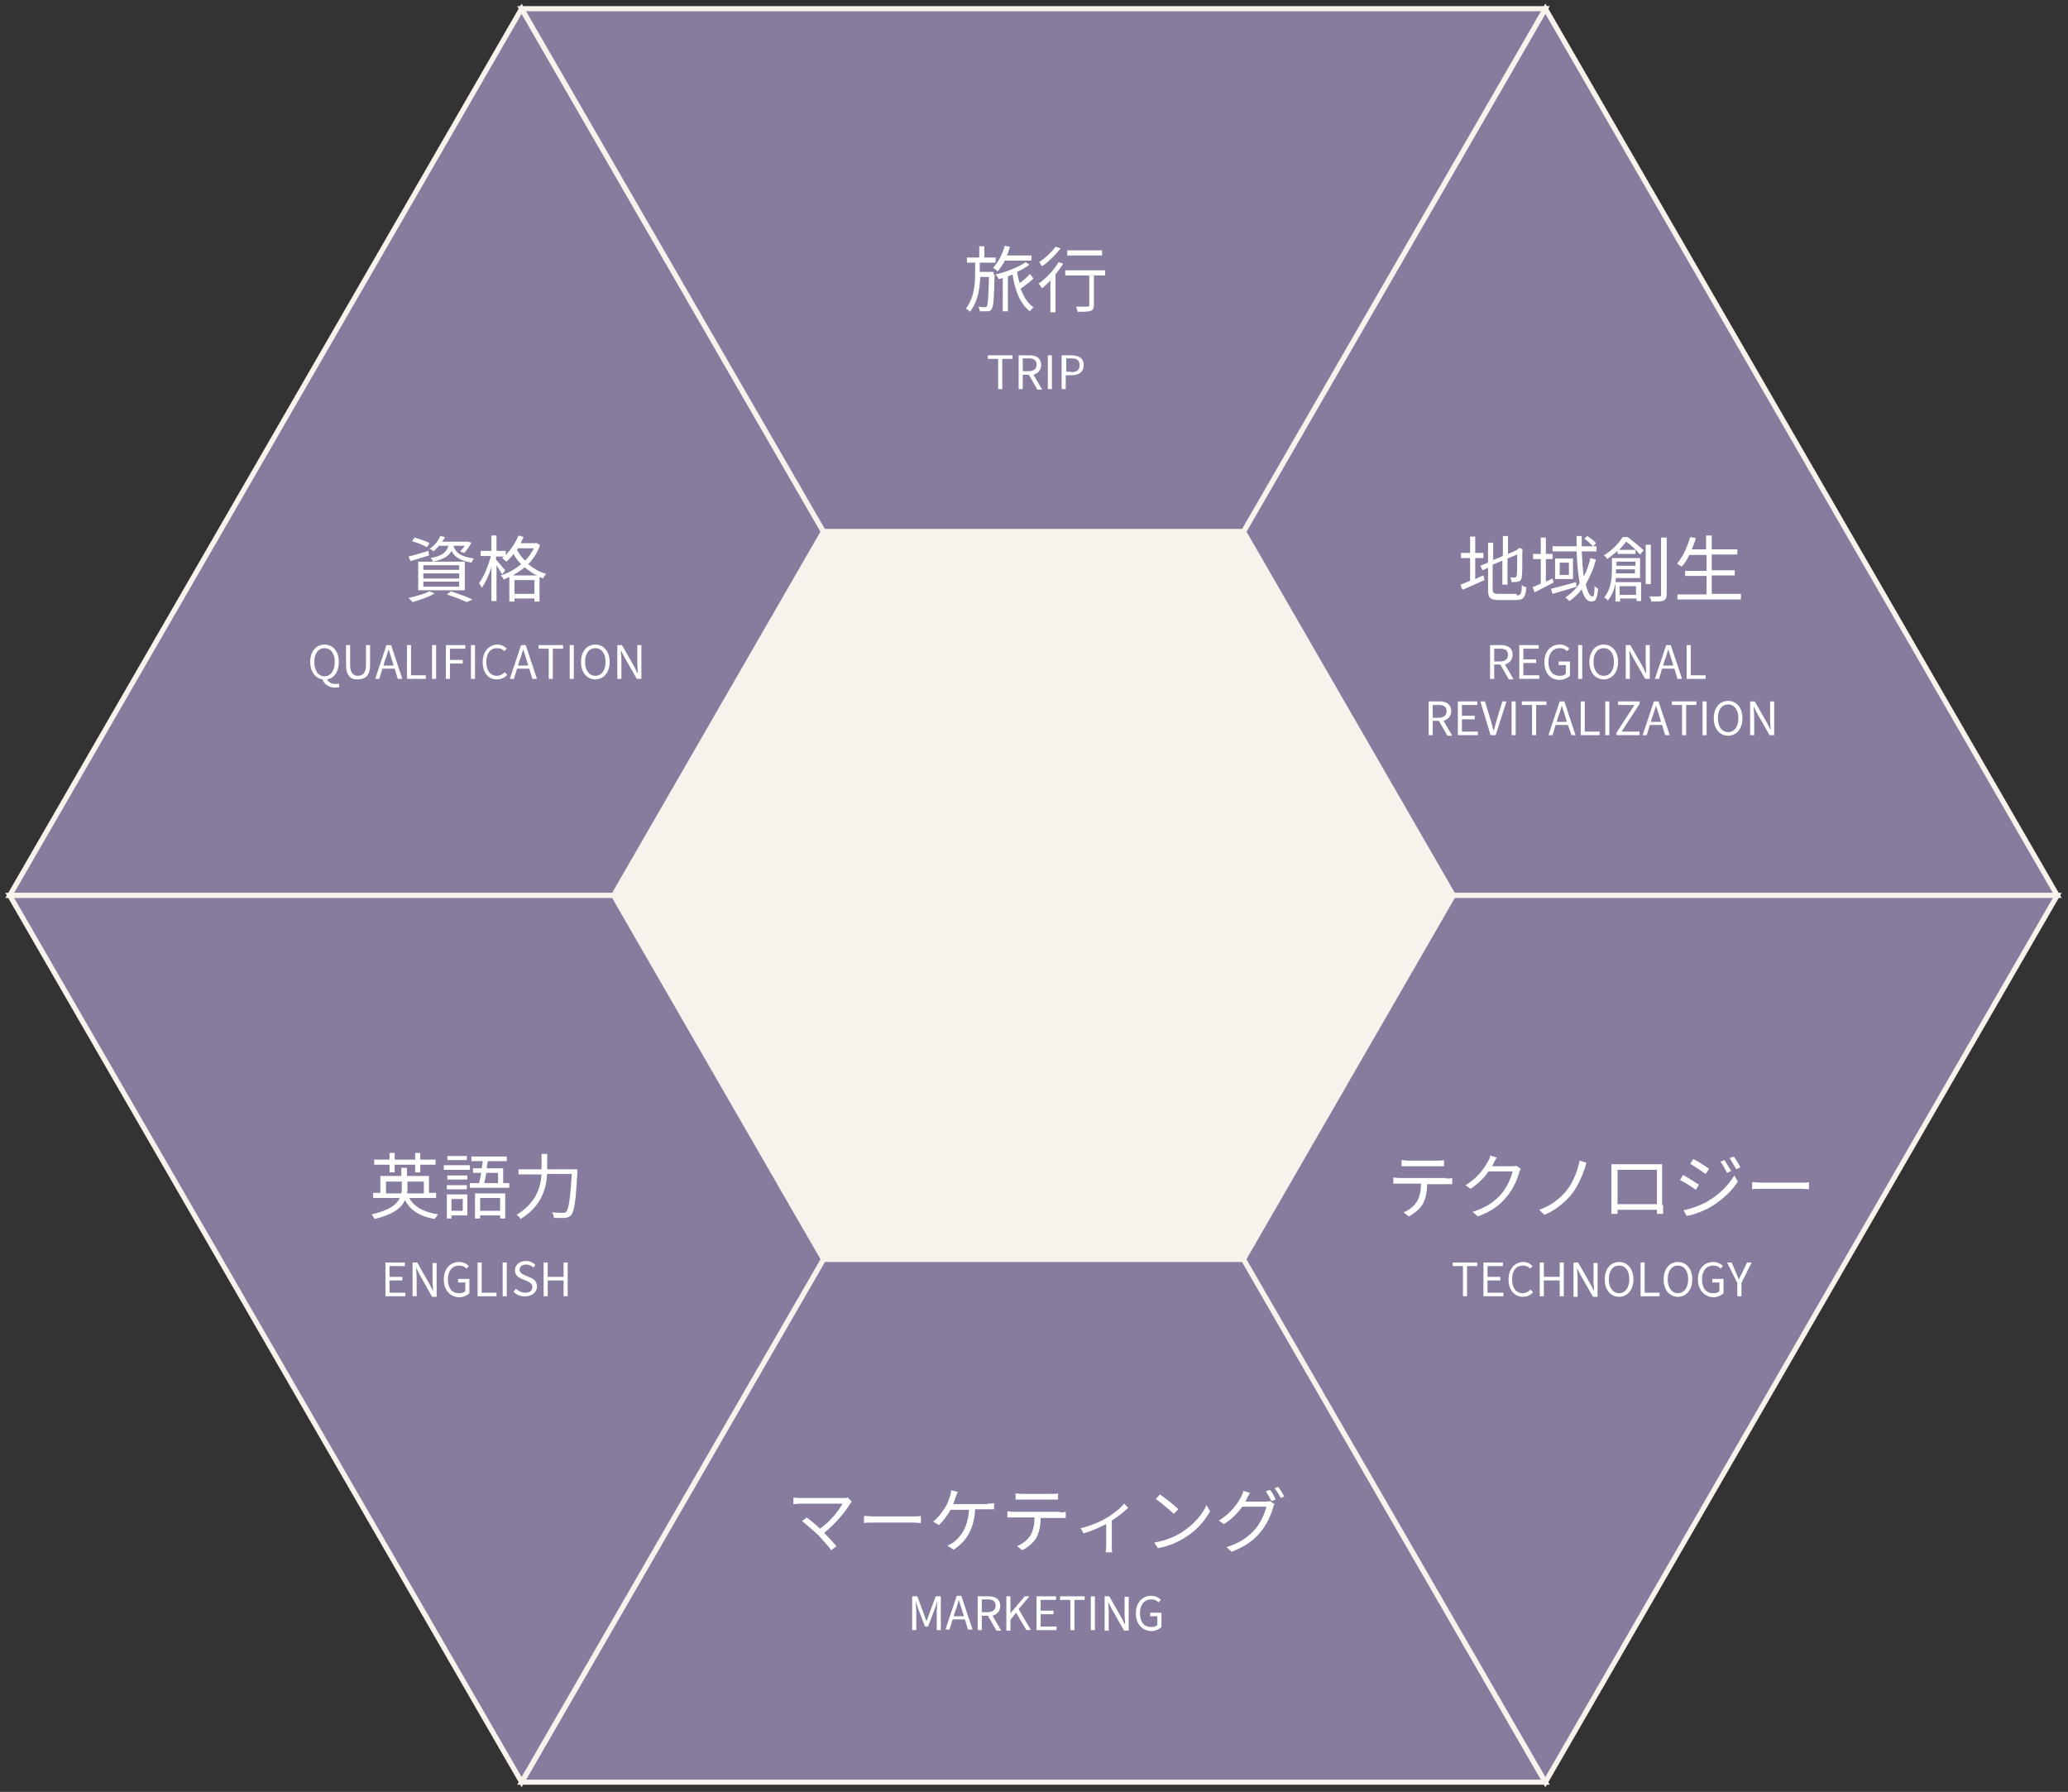 <?xml version="1.0" encoding="utf-8"?>
<!-- Generator: Adobe Illustrator 26.3.1, SVG Export Plug-In . SVG Version: 6.00 Build 0)  -->
<svg version="1.1" id="レイヤー_1" xmlns="http://www.w3.org/2000/svg" xmlns:xlink="http://www.w3.org/1999/xlink" x="0px"
	 y="0px" viewBox="0 0 404 350" style="enable-background:new 0 0 404 350;" xml:space="preserve">
<rect x="0" y="0" width="404" height="350" fill="#333333" stroke="none"/>
<style type="text/css">
	.st0{fill:#877C9E;stroke:#F7F3EC;stroke-miterlimit:10;}
	.st1{fill:#F7F3EC;}
	.st2{fill:#FFFFFF;}
	.st3{fill:#877C9E;}
</style>
<g>
	<polygon class="st0" points="101.9,1.7 1.9,174.9 201.9,174.9 	"/>
	<polygon class="st0" points="301.9,1.7 201.9,174.9 401.9,174.9 	"/>
	<polygon class="st0" points="201.9,174.9 101.9,348.1 301.9,348.1 	"/>
	<polygon class="st0" points="101.9,1.7 201.9,174.9 301.9,1.7 	"/>
	<polygon class="st0" points="1.9,174.9 101.9,348.1 201.9,174.9 	"/>
	<polygon class="st0" points="401.9,174.9 201.9,174.9 301.9,348.1 	"/>
</g>
<g>
	<polygon class="st1" points="243.2,103.3 243.2,103.3 160.6,103.3 119.3,174.9 160.6,246.5 243.2,246.5 243.2,246.5 284.5,174.9 	
		"/>
</g>
<g>
	<g>
		<path class="st2" d="M194.3,53.6c-0.1,4.7-0.2,6.3-0.6,6.8c-0.2,0.3-0.4,0.4-0.8,0.4c-0.3,0-0.9,0-1.5,0c0-0.3-0.1-0.7-0.3-0.9
			c0.6,0.1,1.1,0.1,1.3,0.1s0.3,0,0.4-0.2c0.2-0.3,0.3-1.7,0.4-5.7h-1.7c-0.1,2.2-0.4,4.7-2,6.8c-0.2-0.2-0.5-0.5-0.8-0.6
			c1.7-2.3,1.8-5,1.8-7.1v-1.9h-1.6v-1h2.4v-2.2h1v2.2h2.2v1h-3.1v1.8h2.7V53.6z M196.3,50.9c-0.4,0.8-0.9,1.5-1.4,2.1
			c-0.2-0.2-0.6-0.5-0.9-0.7c1-1,1.8-2.6,2.3-4.3l1,0.2c-0.2,0.6-0.3,1.1-0.6,1.7h4.8v1H196.3z M201.9,54.4c-0.7,0.7-1.7,1.4-2.5,2
			c0.6,1.6,1.4,2.9,2.5,3.6c-0.2,0.2-0.6,0.6-0.7,0.8c-1.9-1.4-2.9-4-3.4-7.2c-0.3,0.1-0.6,0.3-0.9,0.4v6.8h-1v-6.5
			c-0.3,0.1-0.5,0.2-0.8,0.2c-0.1-0.3-0.4-0.6-0.6-0.9c2-0.4,4.6-1.5,5.9-2.4l0.7,0.5c-0.6,0.5-1.5,1-2.4,1.4
			c0.1,0.8,0.3,1.5,0.5,2.2c0.7-0.5,1.5-1.2,2-1.8L201.9,54.4z"/>
		<path class="st2" d="M207.7,51.5c-0.4,0.7-1,1.4-1.5,2.1v7.4h-1v-6.2c-0.5,0.5-1.1,1.1-1.6,1.5c-0.2-0.2-0.5-0.7-0.7-0.9
			c1.4-1,3-2.6,3.9-4.2L207.7,51.5z M207.2,48.5c-0.9,1.2-2.3,2.6-3.6,3.5c-0.2-0.2-0.4-0.6-0.6-0.8c1.2-0.8,2.5-2,3.2-3L207.2,48.5
			z M215.8,53.8h-2.1v5.8c0,0.6-0.2,1-0.6,1.1c-0.5,0.2-1.3,0.2-2.6,0.2c0-0.3-0.2-0.7-0.3-1c1,0,1.9,0,2.2,0c0.3,0,0.4-0.1,0.4-0.3
			v-5.8h-4.7v-1h7.8V53.8z M215.3,49.9h-6.8v-1h6.8V49.9z"/>
	</g>
</g>
<g>
	<g>
		<path class="st2" d="M282.6,230.2c0.3,0,0.8,0,1.1-0.1v1.2c-0.3,0-0.8,0-1.1,0h-3.8c0,1.5-0.3,2.8-0.8,3.8
			c-0.5,0.9-1.6,1.9-2.8,2.5l-1-0.8c1.1-0.4,2.1-1.3,2.6-2.1c0.6-1,0.8-2.2,0.8-3.5h-4.2c-0.4,0-0.8,0-1.2,0v-1.2
			c0.4,0,0.8,0.1,1.2,0.1H282.6z M275.1,227.8c-0.5,0-0.9,0-1.3,0v-1.2c0.4,0,0.8,0.1,1.3,0.1h5.7c0.4,0,0.9,0,1.3-0.1v1.2
			c-0.4,0-0.9,0-1.3,0H275.1z"/>
		<path class="st2" d="M297.1,228.3c-0.1,0.2-0.3,0.5-0.3,0.7c-0.4,1.4-1.2,3.3-2.5,4.8c-1.3,1.6-2.9,2.8-5.6,3.8l-1-0.9
			c2.6-0.8,4.3-2,5.6-3.5c1.1-1.3,1.9-3.1,2.2-4.4h-4.7c-0.8,1.2-2,2.4-3.5,3.4l-1-0.7c2.4-1.4,3.8-3.5,4.4-4.7
			c0.2-0.2,0.4-0.7,0.4-1.1l1.3,0.4c-0.2,0.4-0.5,0.8-0.6,1.1c-0.1,0.2-0.2,0.4-0.3,0.6h3.8c0.4,0,0.7,0,0.9-0.1L297.1,228.3z"/>
		<path class="st2" d="M309.6,228.2c-0.5,1.5-1.4,3.6-2.6,5.1c-1.3,1.6-3.3,3.2-5.3,4l-1-1c2.1-0.7,4-2.1,5.3-3.7
			c1.3-1.6,2.2-3.9,2.6-5.9l1.3,0.4C309.9,227.3,309.7,227.8,309.6,228.2z"/>
		<path class="st2" d="M324.9,235.4c0,0.4,0,1.5,0,1.7h-1.2c0-0.1,0-0.4,0-0.8H316c0,0.4,0,0.7,0,0.8h-1.2c0-0.2,0-1.2,0-1.7v-6.9
			c0-0.3,0-0.8,0-1.1c0.5,0,0.9,0,1.2,0h7.5c0.3,0,0.8,0,1.2,0c0,0.4,0,0.7,0,1.1V235.4z M316,228.5v6.7h7.7v-6.7H316z"/>
		<path class="st2" d="M331.9,231.4l-0.6,1c-0.7-0.5-2.2-1.5-3.1-1.9l0.6-1C329.6,229.9,331.2,231,331.9,231.4z M333.5,234.7
			c2.3-1.3,4.2-3.2,5.3-5.1l0.7,1.2c-1.2,1.9-3.2,3.7-5.4,5c-1.4,0.8-3.3,1.5-4.6,1.7l-0.6-1.1C330.3,236.1,332.1,235.5,333.5,234.7
			z M333.9,228.3l-0.7,1c-0.7-0.5-2.2-1.5-3-2l0.6-0.9C331.7,226.8,333.3,227.9,333.9,228.3z M338.2,228.7l-0.8,0.4
			c-0.4-0.7-0.8-1.6-1.3-2.2l0.8-0.3C337.2,227.1,337.8,228.1,338.2,228.7z M340,228l-0.8,0.4c-0.4-0.7-0.9-1.5-1.3-2.2l0.8-0.3
			C339.1,226.4,339.7,227.4,340,228z"/>
		<path class="st2" d="M342.3,230.9c0.4,0,1.2,0.1,1.9,0.1h7.7c0.7,0,1.2,0,1.5-0.1v1.4c-0.3,0-0.9-0.1-1.5-0.1h-7.7
			c-0.8,0-1.5,0-1.9,0.1V230.9z"/>
	</g>
</g>
<g>
	<g>
		<path class="st2" d="M166.4,293.3c-0.1,0.2-0.3,0.3-0.3,0.4c-1,1.6-2.8,3.9-5.1,5.7c0.8,0.8,1.8,1.9,2.4,2.6l-1,0.8
			c-0.5-0.7-1.6-1.9-2.5-2.9c-0.8-0.8-2.5-2.2-3.2-2.8l0.9-0.7c0.5,0.4,1.7,1.3,2.6,2.2c2.1-1.5,3.7-3.6,4.4-4.9h-8.2
			c-0.5,0-1.1,0.1-1.4,0.1v-1.3c0.4,0.1,0.9,0.1,1.4,0.1h8.3c0.4,0,0.7,0,0.9-0.1L166.4,293.3z"/>
		<path class="st2" d="M168.8,296.1c0.4,0,1.2,0.1,1.9,0.1h7.7c0.7,0,1.2,0,1.5-0.1v1.4c-0.3,0-0.9-0.1-1.5-0.1h-7.7
			c-0.8,0-1.5,0-1.9,0.1V296.1z"/>
		<path class="st2" d="M192.9,293.7c0.4,0,0.9,0,1.3-0.1v1.2c-0.4,0-1,0-1.3,0h-2.4c-0.2,4-1.8,6.3-4.2,7.9l-1.2-0.8
			c0.4-0.2,0.8-0.4,1.1-0.6c1.4-1,2.9-2.9,3.1-6.4h-3.6c-0.6,1.1-1.5,2.3-2.3,3l-1.1-0.7c1-0.7,2-2.2,2.5-3c0.4-0.7,0.6-1.4,0.8-2
			c0.1-0.3,0.2-0.7,0.2-1.1l1.3,0.3c-0.1,0.3-0.3,0.7-0.4,1c-0.1,0.4-0.3,0.9-0.5,1.4H192.9z"/>
		<path class="st2" d="M207.1,295.4c0.3,0,0.8,0,1.1-0.1v1.2c-0.3,0-0.8,0-1.1,0h-3.8c0,1.5-0.3,2.8-0.8,3.8
			c-0.5,0.9-1.6,1.9-2.8,2.5l-1-0.8c1.1-0.4,2.1-1.3,2.6-2.1c0.6-1,0.8-2.2,0.8-3.5H198c-0.4,0-0.8,0-1.2,0v-1.2
			c0.4,0,0.8,0.1,1.2,0.1H207.1z M199.7,292.9c-0.5,0-0.9,0-1.3,0v-1.2c0.4,0,0.8,0.1,1.3,0.1h5.7c0.4,0,0.9,0,1.3-0.1v1.2
			c-0.4,0-0.9,0-1.3,0H199.7z"/>
		<path class="st2" d="M220.4,294.5c-0.7,0.7-1.9,1.7-3.2,2.5v5c0,0.4,0,1,0.1,1.2H216c0-0.2,0.1-0.8,0.1-1.2v-4.3
			c-1.2,0.6-2.9,1.4-4.4,1.8l-0.6-1c1.8-0.4,3.7-1.2,4.9-1.9c1.4-0.8,2.9-2,3.6-2.9L220.4,294.5z"/>
		<path class="st2" d="M231,299.2c2.2-1.4,3.9-3.4,4.7-5.2l0.7,1.2c-1,1.8-2.6,3.7-4.7,5c-1.4,0.9-3.2,1.8-5.5,2.2l-0.7-1.1
			C227.8,300.9,229.7,300.1,231,299.2z M230.2,294.8l-0.9,0.9c-0.7-0.7-2.5-2.2-3.5-2.9l0.8-0.9C227.6,292.6,229.4,294,230.2,294.8z
			"/>
		<path class="st2" d="M247.2,293.3c0.4,0,0.7,0,0.9-0.1l0.9,0.6c-0.1,0.2-0.3,0.5-0.3,0.7c-0.4,1.4-1.2,3.3-2.5,4.8
			c-1.3,1.6-3,2.8-5.6,3.8l-1-0.9c2.6-0.8,4.3-2,5.6-3.5c1.1-1.3,1.9-3.1,2.2-4.4h-4.7c-0.9,1.2-2,2.4-3.6,3.4l-1-0.7
			c2.4-1.4,3.8-3.5,4.4-4.7c0.1-0.3,0.4-0.8,0.4-1.1l1.3,0.4c-0.2,0.4-0.5,0.8-0.6,1.1c-0.1,0.2-0.2,0.4-0.3,0.6H247.2z M248.1,291
			c0.4,0.5,0.9,1.3,1.1,1.9l-0.8,0.3c-0.3-0.6-0.8-1.4-1.1-1.9L248.1,291z M249.7,290.4c0.4,0.5,0.9,1.4,1.2,1.9l-0.7,0.3
			c-0.3-0.6-0.8-1.4-1.2-1.9L249.7,290.4z"/>
	</g>
</g>
<g>
	<g>
		<path class="st2" d="M80,234.1c1,1.7,2.9,2.7,5.6,3.1c-0.2,0.2-0.5,0.7-0.7,0.9c-2.8-0.5-4.7-1.6-5.8-3.7
			c-0.6,1.5-2.2,2.8-5.9,3.7c-0.1-0.2-0.4-0.6-0.6-0.9c3.5-0.8,4.9-1.9,5.5-3.2h-5.2v-1h1.4v-3.3h4.1v-1.6h1.1v1.6h4.3v3.3h1.4v1H80
			z M76.1,227.5h-3v-1h3v-1.3h1v1.3h4v-1.3h1v1.3h3v1h-3v1.5h-1v-1.5h-4v1.5h-1V227.5z M78.4,233.1c0.1-0.3,0.1-0.7,0.1-1v-1.3h-3.1
			v2.3H78.4z M79.6,230.8v1.3c0,0.3,0,0.7-0.1,1h3.3v-2.3H79.6z"/>
		<path class="st2" d="M86.7,227.6h5.1v0.9h-5.1V227.6z M91.3,237.4h-3.1v0.6h-0.9v-4.7h4V237.4z M91.3,230.4h-3.9v-0.8h3.9V230.4z
			 M87.3,231.5h3.9v0.8h-3.9V231.5z M91.2,226.6h-3.8v-0.8h3.8V226.6z M88.2,234.2v2.3h2.2v-2.3H88.2z M99.5,231.1v0.9h-7.7v-0.9
			h1.8c0.1-0.6,0.3-1.3,0.4-2h-1.6v-0.9h1.7c0.1-0.5,0.2-1,0.2-1.4h-2.2v-0.9h6.9v0.9h-3.7c-0.1,0.5-0.2,1-0.2,1.4h3.2v2.9H99.5z
			 M92.8,233.1h5.9v4.9h-1v-0.6h-3.9v0.6h-1V233.1z M93.8,234v2.5h3.9V234H93.8z M95,229.1c-0.1,0.7-0.3,1.4-0.4,2h2.7v-2H95z"/>
		<path class="st2" d="M112.8,228.3c0,0,0,0.4,0,0.5c-0.3,5.7-0.6,7.8-1.2,8.5c-0.3,0.4-0.7,0.5-1.2,0.6c-0.5,0-1.4,0-2.2,0
			c0-0.3-0.1-0.8-0.4-1.1c1,0.1,1.8,0.1,2.2,0.1c0.3,0,0.5,0,0.6-0.2c0.5-0.5,0.8-2.5,1.1-7.4h-4.8c-0.2,2.9-1.1,6.3-5.2,8.8
			c-0.2-0.3-0.5-0.7-0.8-0.8c3.8-2.3,4.7-5.3,4.9-7.9h-4.5v-1h4.5c0-0.2,0-0.4,0-0.6v-2.4h1.1v2.4c0,0.2,0,0.4,0,0.6H112.8z"/>
	</g>
</g>
<g>
	<g>
		<path class="st2" d="M288.2,113.1c0.5-0.2,1-0.5,1.6-0.7l0.2,0.9c-1.5,0.7-3.1,1.4-4.3,1.9l-0.4-1c0.5-0.2,1.2-0.4,1.9-0.8v-4.4
			h-1.8v-1h1.8v-3.2h1v3.2h1.6v1h-1.6V113.1z M296.3,116.3c0.8,0,1-0.4,1-2c0.3,0.2,0.6,0.4,0.9,0.4c-0.2,1.9-0.5,2.5-2,2.5h-3.4
			c-1.6,0-2.1-0.4-2.1-1.9v-4.4l-1.1,0.5l-0.4-0.9l1.5-0.6V106h1v3.4l1.9-0.8v-3.9h1v3.5l1.8-0.8l0.2-0.2l0.2-0.2l0.7,0.3l-0.1,0.2
			c0,2.6,0,4.7-0.1,5.2c-0.1,0.6-0.3,0.8-0.7,0.9s-0.9,0.1-1.3,0.1c0-0.3-0.1-0.7-0.3-0.9c0.3,0,0.8,0,0.9,0c0.2,0,0.4-0.1,0.4-0.4
			c0.1-0.3,0.1-1.9,0.1-4.1l-1.9,0.8v5.1h-1v-4.7l-1.9,0.8v4.8c0,0.7,0.2,0.9,1.1,0.9H296.3z"/>
		<path class="st2" d="M303.5,113.8c-1.3,0.7-2.6,1.3-3.7,1.9l-0.4-1c0.4-0.2,1-0.4,1.6-0.7v-4.8h-1.5v-1h1.5v-3.2h1v3.2h1.3v1h-1.3
			v4.4c0.4-0.2,0.9-0.4,1.3-0.6L303.5,113.8z M308,114.6c-1.7,0.5-3.4,1-4.7,1.4l-0.3-1c1.3-0.3,3.1-0.8,4.9-1.3L308,114.6z
			 M311.8,109.3c-0.5,1.8-1.2,3.4-2,4.8c0.3,1.5,0.8,2.4,1.3,2.4c0.3,0,0.4-0.5,0.4-2c0.2,0.2,0.5,0.4,0.7,0.5
			c-0.2,1.9-0.4,2.5-1.3,2.5c-0.9,0-1.5-0.9-1.9-2.4c-0.7,0.9-1.5,1.7-2.4,2.3c-0.2-0.2-0.5-0.5-0.8-0.7c1.1-0.7,2.1-1.7,2.8-2.8
			c-0.3-1.7-0.5-3.8-0.6-6.2h-4.7v-1h4.7c0-0.7,0-1.4,0-2h1c0,0.7,0,1.4,0,2h2.2c-0.4-0.4-1.1-1.1-1.7-1.5l0.6-0.5
			c0.6,0.4,1.4,1,1.7,1.4l-0.6,0.6h0.7v1h-2.9c0.1,1.9,0.2,3.5,0.4,4.9c0.6-1.1,1-2.3,1.3-3.6L311.8,109.3z M307.3,109.1v4h-3.5v-4
			H307.3z M306.5,109.9h-1.8v2.4h1.8V109.9z"/>
		<path class="st2" d="M318,104.9c1,0.8,2.4,1.9,3.1,2.6l-0.7,0.8c-0.6-0.7-1.7-1.8-2.7-2.5c-0.4,0.5-0.9,1.1-1.4,1.6h3.2v0.8H316
			v-0.6c-0.6,0.5-1.3,1.1-2,1.6c-0.1-0.2-0.4-0.6-0.7-0.7c1.7-1,3-2.5,3.7-3.6H318z M315.7,112.8c0,0.3-0.1,0.6-0.1,0.9h5v3.7h-0.9
			v-0.5h-3.2v0.6h-0.9v-3.6c-0.2,1.2-0.7,2.4-1.5,3.4c-0.1-0.2-0.5-0.5-0.7-0.6c1.3-1.6,1.5-3.8,1.5-5.4v-2.3h5.5v3.9H315.7z
			 M319.4,112v-0.8h-3.7v0c0,0.3,0,0.5,0,0.8H319.4z M315.8,109.7v0.8h3.7v-0.8H315.8z M316.4,114.5v1.7h3.2v-1.7H316.4z
			 M322.5,114.1h-1v-7.7h1V114.1z M325.6,105v11.1c0,0.7-0.2,1-0.6,1.2c-0.4,0.2-1.2,0.2-2.4,0.2c0-0.3-0.2-0.7-0.4-1c1,0,1.8,0,2,0
			c0.2,0,0.3-0.1,0.3-0.3V105H325.6z"/>
		<path class="st2" d="M340.1,116.1v1h-12.4v-1h5.7v-3.6h-4.2v-1h4.2v-3.1H330c-0.4,0.9-0.9,1.7-1.5,2.3c-0.2-0.2-0.7-0.5-0.9-0.6
			c1.1-1.2,2-3.2,2.6-5.2l1.1,0.2c-0.2,0.8-0.5,1.5-0.8,2.2h2.8v-2.7h1.1v2.7h5v1h-5v3.1h4.5v1h-4.5v3.6H340.1z"/>
	</g>
</g>
<g>
	<g>
		<path class="st2" d="M83.8,108.5c-1.3,0.4-2.6,0.8-3.6,1.1l-0.4-0.9c1-0.2,2.5-0.7,3.9-1.1L83.8,108.5z M84.9,115.9
			c-1.1,0.7-2.9,1.3-4.3,1.7c-0.2-0.2-0.5-0.6-0.8-0.8c1.4-0.3,3.1-0.8,4.1-1.3L84.9,115.9z M83.4,106.9c-0.6-0.4-1.9-0.9-2.9-1.2
			l0.5-0.7c1,0.3,2.3,0.7,2.9,1.1L83.4,106.9z M81.7,109.7h9.1v5.6h-9.1V109.7z M82.7,111.3h7v-0.9h-7V111.3z M82.7,113h7v-1h-7V113
			z M82.7,114.6h7v-1h-7V114.6z M85.9,106.5c-0.4,0.4-0.8,0.8-1.2,1.2c-0.2-0.2-0.5-0.4-0.8-0.5c1.1-0.7,1.8-1.7,2.1-2.5l0.9,0.2
			c-0.1,0.3-0.3,0.6-0.5,0.9h4.8l0.2,0l0.7,0.2c-0.4,0.7-0.9,1.5-1.4,2l-0.8-0.3c0.3-0.3,0.6-0.7,0.9-1.1h-2.2
			c0.3,1.1,1.1,2.1,4,2.5c-0.2,0.2-0.4,0.6-0.5,0.8c-2.4-0.4-3.4-1.3-3.9-2.3c-0.5,1-1.6,1.7-3.6,2.1c-0.1-0.2-0.3-0.6-0.5-0.7
			c2.3-0.4,3.1-1.1,3.5-2.4H85.9z M88.1,115.5c1.5,0.5,3.2,1.1,4.2,1.6l-1.1,0.5c-0.9-0.4-2.4-1-3.9-1.5L88.1,115.5z"/>
		<path class="st2" d="M105.5,106.5c-0.5,1.4-1.3,2.7-2.3,3.7c1,0.8,2.1,1.5,3.5,1.9c-0.2,0.2-0.5,0.6-0.6,0.9
			c-0.2-0.1-0.4-0.2-0.7-0.3v4.8h-1v-0.6h-3.9v0.6h-1v-4.8c-0.4,0.2-0.7,0.3-1.1,0.5c-0.1-0.3-0.4-0.6-0.6-0.8
			c1.4-0.4,2.8-1.2,4-2.2c-0.6-0.6-1.1-1.3-1.5-2c-0.4,0.6-0.9,1.1-1.4,1.5c-0.2-0.2-0.6-0.5-0.8-0.7c0.1-0.1,0.2-0.2,0.4-0.3h-1.6
			v0.6c0.4,0.4,1.5,1.8,1.8,2.1l-0.6,0.8c-0.2-0.4-0.7-1.1-1.1-1.8v7h-1v-6.6c-0.5,1.6-1.2,3.1-1.9,4c-0.1-0.3-0.4-0.7-0.5-0.9
			c0.9-1.2,1.8-3.4,2.3-5.3h-2v-1H96v-3h1v3h1.8v0.8c1-1,1.9-2.4,2.5-3.8l1,0.3c-0.2,0.4-0.4,0.8-0.6,1.2h3l0.2,0L105.5,106.5z
			 M104.9,112.4c-0.9-0.4-1.7-1-2.4-1.6c-0.7,0.6-1.5,1.1-2.3,1.6H104.9z M104.4,116v-2.7h-3.9v2.7H104.4z M101,107.4
			c0.4,0.7,0.9,1.5,1.6,2.1c0.7-0.7,1.2-1.5,1.7-2.4h-3.1L101,107.4z"/>
	</g>
</g>
<g>
	<g>
		<path class="st2" d="M195,70.1h-2v-0.7h4.8v0.7h-2V76H195V70.1z"/>
		<path class="st2" d="M202.6,76l-1.6-2.8h-1.2V76H199v-6.6h2.1c1.3,0,2.3,0.5,2.3,1.9c0,1-0.6,1.6-1.5,1.9l1.7,2.9H202.6z
			 M199.8,72.5h1.1c1,0,1.6-0.4,1.6-1.3c0-0.9-0.6-1.2-1.6-1.2h-1.1V72.5z"/>
		<path class="st2" d="M204.7,69.4h0.8V76h-0.8V69.4z"/>
		<path class="st2" d="M207.3,69.4h1.9c1.5,0,2.5,0.5,2.5,1.9c0,1.4-1,2-2.4,2h-1.1V76h-0.8V69.4z M209.2,72.7
			c1.2,0,1.7-0.4,1.7-1.4c0-1-0.6-1.3-1.7-1.3h-0.9v2.6H209.2z"/>
	</g>
</g>
<g>
	<g>
		<path class="st2" d="M285.8,247.3h-2v-0.7h4.8v0.7h-2v5.9h-0.8V247.3z"/>
		<path class="st2" d="M289.8,246.6h3.8v0.7h-3v2.1h2.5v0.7h-2.5v2.4h3.1v0.7h-3.9V246.6z"/>
		<path class="st2" d="M294.7,249.9c0-2.1,1.3-3.4,2.9-3.4c0.8,0,1.4,0.4,1.8,0.8l-0.5,0.5c-0.3-0.4-0.8-0.6-1.4-0.6
			c-1.3,0-2.1,1-2.1,2.7c0,1.7,0.8,2.7,2.1,2.7c0.6,0,1.1-0.3,1.5-0.7l0.5,0.5c-0.5,0.6-1.2,0.9-2,0.9
			C295.9,253.3,294.7,252,294.7,249.9z"/>
		<path class="st2" d="M300.8,246.6h0.8v2.8h3.1v-2.8h0.8v6.6h-0.8v-3.1h-3.1v3.1h-0.8V246.6z"/>
		<path class="st2" d="M307.4,246.6h0.9l2.4,4.2l0.7,1.4h0c0-0.7-0.1-1.4-0.1-2.1v-3.4h0.8v6.6h-0.9l-2.4-4.2l-0.7-1.4h0
			c0,0.7,0.1,1.4,0.1,2.1v3.5h-0.8V246.6z"/>
		<path class="st2" d="M313.5,249.9c0-2.1,1.2-3.4,2.8-3.4s2.8,1.3,2.8,3.4c0,2.1-1.2,3.4-2.8,3.4S313.5,252,313.5,249.9z
			 M318.3,249.9c0-1.7-0.8-2.7-2-2.7c-1.2,0-2,1-2,2.7c0,1.6,0.8,2.7,2,2.7C317.5,252.6,318.3,251.5,318.3,249.9z"/>
		<path class="st2" d="M320.5,246.6h0.8v5.9h2.9v0.7h-3.7V246.6z"/>
		<path class="st2" d="M325,249.9c0-2.1,1.2-3.4,2.8-3.4s2.8,1.3,2.8,3.4c0,2.1-1.2,3.4-2.8,3.4S325,252,325,249.9z M329.8,249.9
			c0-1.7-0.8-2.7-2-2.7c-1.2,0-2,1-2,2.7c0,1.6,0.8,2.7,2,2.7C329,252.6,329.8,251.5,329.8,249.9z"/>
		<path class="st2" d="M331.7,249.9c0-2.1,1.3-3.4,3-3.4c0.9,0,1.5,0.4,1.9,0.8l-0.5,0.5c-0.3-0.4-0.8-0.6-1.4-0.6
			c-1.3,0-2.2,1-2.2,2.7c0,1.7,0.8,2.7,2.2,2.7c0.5,0,0.9-0.1,1.2-0.4v-1.7h-1.4v-0.7h2.2v2.8c-0.4,0.4-1.2,0.8-2,0.8
			C333,253.3,331.7,252,331.7,249.9z"/>
		<path class="st2" d="M339.4,250.6l-2-4h0.9l0.8,1.9c0.2,0.5,0.4,0.9,0.6,1.4h0c0.2-0.5,0.5-1,0.7-1.4l0.9-1.9h0.9l-2,4v2.6h-0.8
			V250.6z"/>
	</g>
</g>
<g>
	<g>
		<path class="st2" d="M178.2,311.8h1l1.3,3.5c0.2,0.5,0.3,0.9,0.5,1.4h0c0.2-0.5,0.3-0.9,0.5-1.4l1.3-3.5h1v6.6h-0.8v-3.7
			c0-0.6,0.1-1.4,0.1-1.9h0l-0.5,1.5l-1.3,3.4h-0.6l-1.3-3.4l-0.5-1.5h0c0,0.6,0.1,1.4,0.1,1.9v3.7h-0.8V311.8z"/>
		<path class="st2" d="M188.5,316.3h-2.4l-0.6,2h-0.8l2.2-6.6h0.9l2.2,6.6h-0.9L188.5,316.3z M188.3,315.7l-0.3-1
			c-0.2-0.7-0.5-1.5-0.7-2.2h0c-0.2,0.8-0.4,1.5-0.7,2.2l-0.3,1H188.3z"/>
		<path class="st2" d="M194.6,318.4l-1.6-2.8h-1.2v2.8h-0.8v-6.6h2.1c1.3,0,2.3,0.5,2.3,1.9c0,1-0.6,1.6-1.5,1.9l1.7,2.9H194.6z
			 M191.8,314.9h1.1c1,0,1.6-0.4,1.6-1.3c0-0.9-0.6-1.2-1.6-1.2h-1.1V314.9z"/>
		<path class="st2" d="M196.6,311.8h0.8v3.3h0l2.8-3.3h0.9l-2.1,2.5l2.4,4.1h-0.9l-2-3.4l-1.1,1.4v2.1h-0.8V311.8z"/>
		<path class="st2" d="M202.5,311.8h3.8v0.7h-3v2.1h2.5v0.7h-2.5v2.4h3.1v0.7h-3.9V311.8z"/>
		<path class="st2" d="M209.1,312.5h-2v-0.7h4.8v0.7h-2v5.9h-0.8V312.5z"/>
		<path class="st2" d="M213.1,311.8h0.8v6.6h-0.8V311.8z"/>
		<path class="st2" d="M215.8,311.8h0.9l2.4,4.2l0.7,1.4h0c0-0.7-0.1-1.4-0.1-2.1v-3.4h0.8v6.6h-0.9l-2.4-4.2l-0.7-1.4h0
			c0,0.7,0.1,1.4,0.1,2.1v3.5h-0.8V311.8z"/>
		<path class="st2" d="M221.9,315.1c0-2.1,1.3-3.4,3-3.4c0.9,0,1.5,0.4,1.9,0.8l-0.5,0.5c-0.3-0.4-0.8-0.6-1.4-0.6
			c-1.3,0-2.2,1-2.2,2.7c0,1.7,0.8,2.7,2.2,2.7c0.5,0,0.9-0.1,1.2-0.4v-1.7h-1.4v-0.7h2.2v2.8c-0.4,0.4-1.2,0.8-2,0.8
			C223.1,318.5,221.9,317.2,221.9,315.1z"/>
	</g>
</g>
<g>
	<g>
		<path class="st2" d="M75.3,246.6h3.8v0.7h-3v2.1h2.5v0.7h-2.5v2.4h3.1v0.7h-3.9V246.6z"/>
		<path class="st2" d="M80.6,246.6h0.9l2.4,4.2l0.7,1.4h0c0-0.7-0.1-1.4-0.1-2.1v-3.4h0.8v6.6h-0.9L82,249l-0.7-1.4h0
			c0,0.7,0.1,1.4,0.1,2.1v3.5h-0.8V246.6z"/>
		<path class="st2" d="M86.7,249.9c0-2.1,1.3-3.4,3-3.4c0.9,0,1.5,0.4,1.9,0.8l-0.5,0.5c-0.3-0.4-0.8-0.6-1.4-0.6
			c-1.3,0-2.2,1-2.2,2.7c0,1.7,0.8,2.7,2.2,2.7c0.5,0,0.9-0.1,1.2-0.4v-1.7h-1.4v-0.7h2.2v2.8c-0.4,0.4-1.2,0.8-2,0.8
			C87.9,253.3,86.7,252,86.7,249.9z"/>
		<path class="st2" d="M93.3,246.6h0.8v5.9H97v0.7h-3.7V246.6z"/>
		<path class="st2" d="M98.1,246.6H99v6.6h-0.8V246.6z"/>
		<path class="st2" d="M100.3,252.3l0.5-0.6c0.5,0.5,1.1,0.8,1.8,0.8c0.9,0,1.4-0.4,1.4-1.1c0-0.7-0.5-0.9-1.1-1.2l-1-0.4
			c-0.6-0.3-1.3-0.7-1.3-1.7c0-1,0.9-1.8,2.1-1.8c0.8,0,1.5,0.3,1.9,0.8l-0.4,0.5c-0.4-0.4-0.9-0.6-1.5-0.6c-0.7,0-1.2,0.4-1.2,1
			c0,0.6,0.6,0.9,1.1,1.1l0.9,0.4c0.8,0.3,1.4,0.8,1.4,1.8c0,1-0.9,1.9-2.2,1.9C101.7,253.3,100.9,252.9,100.3,252.3z"/>
		<path class="st2" d="M106.2,246.6h0.8v2.8h3.1v-2.8h0.8v6.6h-0.8v-3.1H107v3.1h-0.8V246.6z"/>
	</g>
</g>
<g>
	<g>
		<path class="st2" d="M294.7,132.6l-1.6-2.8h-1.2v2.8h-0.8V126h2.1c1.3,0,2.3,0.5,2.3,1.9c0,1-0.6,1.6-1.5,1.9l1.7,2.9H294.7z
			 M291.9,129.2h1.1c1,0,1.6-0.4,1.6-1.3c0-0.9-0.6-1.2-1.6-1.2h-1.1V129.2z"/>
		<path class="st2" d="M296.8,126h3.8v0.7h-3v2.1h2.5v0.7h-2.5v2.4h3.1v0.7h-3.9V126z"/>
		<path class="st2" d="M301.7,129.3c0-2.1,1.3-3.4,3-3.4c0.9,0,1.5,0.4,1.9,0.8l-0.5,0.5c-0.3-0.4-0.8-0.6-1.4-0.6
			c-1.3,0-2.2,1-2.2,2.7c0,1.7,0.8,2.7,2.2,2.7c0.5,0,0.9-0.1,1.2-0.4v-1.7h-1.4v-0.7h2.2v2.8c-0.4,0.4-1.2,0.8-2,0.8
			C302.9,132.8,301.7,131.5,301.7,129.3z"/>
		<path class="st2" d="M308.3,126h0.8v6.6h-0.8V126z"/>
		<path class="st2" d="M310.5,129.3c0-2.1,1.2-3.4,2.8-3.4s2.8,1.3,2.8,3.4c0,2.1-1.2,3.4-2.8,3.4S310.5,131.4,310.5,129.3z
			 M315.3,129.3c0-1.7-0.8-2.7-2-2.7c-1.2,0-2,1-2,2.7c0,1.6,0.8,2.7,2,2.7C314.5,132,315.3,131,315.3,129.3z"/>
		<path class="st2" d="M317.6,126h0.9l2.4,4.2l0.7,1.4h0c0-0.7-0.1-1.4-0.1-2.1V126h0.8v6.6h-0.9l-2.4-4.2l-0.7-1.4h0
			c0,0.7,0.1,1.4,0.1,2.1v3.5h-0.8V126z"/>
		<path class="st2" d="M327.1,130.6h-2.4l-0.6,2h-0.8l2.2-6.6h0.9l2.2,6.6h-0.9L327.1,130.6z M326.9,130l-0.3-1
			c-0.2-0.7-0.5-1.5-0.7-2.2h0c-0.2,0.8-0.4,1.5-0.7,2.2l-0.3,1H326.9z"/>
		<path class="st2" d="M329.5,126h0.8v5.9h2.9v0.7h-3.7V126z"/>
		<path class="st2" d="M282.7,143.6l-1.6-2.8h-1.2v2.8h-0.8V137h2.1c1.3,0,2.3,0.5,2.3,1.9c0,1-0.6,1.6-1.5,1.9l1.7,2.9H282.7z
			 M279.9,140.2h1.1c1,0,1.6-0.4,1.6-1.3c0-0.9-0.6-1.2-1.6-1.2h-1.1V140.2z"/>
		<path class="st2" d="M284.8,137h3.8v0.7h-3v2.1h2.5v0.7h-2.5v2.4h3.1v0.7h-3.9V137z"/>
		<path class="st2" d="M289.2,137h0.9l1.1,3.6c0.2,0.8,0.4,1.4,0.6,2.2h0c0.2-0.8,0.4-1.4,0.6-2.2l1.1-3.6h0.8l-2.1,6.6h-1
			L289.2,137z"/>
		<path class="st2" d="M295.3,137h0.8v6.6h-0.8V137z"/>
		<path class="st2" d="M299.3,137.7h-2V137h4.8v0.7h-2v5.9h-0.8V137.7z"/>
		<path class="st2" d="M306.3,141.6h-2.4l-0.6,2h-0.8l2.2-6.6h0.9l2.2,6.6H307L306.3,141.6z M306.1,141l-0.3-1
			c-0.2-0.7-0.5-1.5-0.7-2.2h0c-0.2,0.8-0.4,1.5-0.7,2.2l-0.3,1H306.1z"/>
		<path class="st2" d="M308.8,137h0.8v5.9h2.9v0.7h-3.7V137z"/>
		<path class="st2" d="M313.6,137h0.8v6.6h-0.8V137z"/>
		<path class="st2" d="M315.8,143.1l3.5-5.4h-3.2V137h4.2v0.5l-3.5,5.4h3.5v0.7h-4.5V143.1z"/>
		<path class="st2" d="M324.7,141.6h-2.4l-0.6,2h-0.8l2.2-6.6h0.9l2.2,6.6h-0.9L324.7,141.6z M324.5,141l-0.3-1
			c-0.2-0.7-0.5-1.5-0.7-2.2h0c-0.2,0.8-0.4,1.5-0.7,2.2l-0.3,1H324.5z"/>
		<path class="st2" d="M328.6,137.7h-2V137h4.8v0.7h-2v5.9h-0.8V137.7z"/>
		<path class="st2" d="M332.6,137h0.8v6.6h-0.8V137z"/>
		<path class="st2" d="M334.8,140.3c0-2.1,1.2-3.4,2.8-3.4s2.8,1.3,2.8,3.4c0,2.1-1.2,3.4-2.8,3.4S334.8,142.4,334.8,140.3z
			 M339.6,140.3c0-1.7-0.8-2.7-2-2.7c-1.2,0-2,1-2,2.7c0,1.6,0.8,2.7,2,2.7C338.8,143,339.6,142,339.6,140.3z"/>
		<path class="st2" d="M341.9,137h0.9l2.4,4.2l0.7,1.4h0c0-0.7-0.1-1.4-0.1-2.1V137h0.8v6.6h-0.9l-2.4-4.2l-0.7-1.4h0
			c0,0.7,0.1,1.4,0.1,2.1v3.5h-0.8V137z"/>
	</g>
</g>
<g>
	<g>
		<path class="st2" d="M66.3,134.2c-0.2,0.1-0.5,0.1-0.9,0.1c-1.2,0-2.1-0.7-2.4-1.6c-1.4-0.2-2.4-1.5-2.4-3.4
			c0-2.1,1.2-3.4,2.8-3.4s2.8,1.3,2.8,3.4c0,1.9-0.9,3.2-2.3,3.4c0.3,0.6,0.9,0.9,1.6,0.9c0.3,0,0.5,0,0.7-0.1L66.3,134.2z
			 M63.4,132.1c1.2,0,2-1.1,2-2.8c0-1.7-0.8-2.7-2-2.7c-1.2,0-2,1-2,2.7C61.4,131,62.2,132.1,63.4,132.1z"/>
		<path class="st2" d="M67.6,129.9V126h0.8v3.9c0,1.6,0.7,2.1,1.5,2.1c0.9,0,1.6-0.5,1.6-2.1V126h0.8v3.9c0,2.1-1,2.8-2.4,2.8
			C68.6,132.8,67.6,132,67.6,129.9z"/>
		<path class="st2" d="M77.1,130.6h-2.4l-0.6,2h-0.8l2.2-6.6h0.9l2.2,6.6h-0.9L77.1,130.6z M76.9,130l-0.3-1
			c-0.2-0.7-0.5-1.5-0.7-2.2h0c-0.2,0.8-0.4,1.5-0.7,2.2l-0.3,1H76.9z"/>
		<path class="st2" d="M79.5,126h0.8v5.9h2.9v0.7h-3.7V126z"/>
		<path class="st2" d="M84.4,126h0.8v6.6h-0.8V126z"/>
		<path class="st2" d="M87.1,126h3.8v0.7h-3v2.2h2.5v0.7h-2.5v3h-0.8V126z"/>
		<path class="st2" d="M92,126h0.8v6.6H92V126z"/>
		<path class="st2" d="M94.3,129.3c0-2.1,1.3-3.4,2.9-3.4c0.8,0,1.4,0.4,1.8,0.8l-0.5,0.5c-0.3-0.4-0.8-0.6-1.4-0.6
			c-1.3,0-2.1,1-2.1,2.7c0,1.7,0.8,2.7,2.1,2.7c0.6,0,1.1-0.3,1.5-0.7l0.5,0.5c-0.5,0.6-1.2,0.9-2,0.9
			C95.5,132.8,94.3,131.5,94.3,129.3z"/>
		<path class="st2" d="M103.4,130.6H101l-0.6,2h-0.8l2.2-6.6h0.9l2.2,6.6h-0.9L103.4,130.6z M103.2,130l-0.3-1
			c-0.2-0.7-0.5-1.5-0.7-2.2h0c-0.2,0.8-0.4,1.5-0.7,2.2l-0.3,1H103.2z"/>
		<path class="st2" d="M107.2,126.7h-2V126h4.8v0.7h-2v5.9h-0.8V126.7z"/>
		<path class="st2" d="M111.3,126h0.8v6.6h-0.8V126z"/>
		<path class="st2" d="M113.5,129.3c0-2.1,1.2-3.4,2.8-3.4s2.8,1.3,2.8,3.4c0,2.1-1.2,3.4-2.8,3.4S113.5,131.4,113.5,129.3z
			 M118.3,129.3c0-1.7-0.8-2.7-2-2.7c-1.2,0-2,1-2,2.7c0,1.6,0.8,2.7,2,2.7C117.5,132,118.3,131,118.3,129.3z"/>
		<path class="st2" d="M120.6,126h0.9l2.4,4.2l0.7,1.4h0c0-0.7-0.1-1.4-0.1-2.1V126h0.8v6.6h-0.9l-2.4-4.2l-0.7-1.4h0
			c0,0.7,0.1,1.4,0.1,2.1v3.5h-0.8V126z"/>
	</g>
</g>
<g>
	<path class="st3" d="M151.9-37.3c0.3,0,0.3-0.2,0.4-2c0.3,0.2,0.8,0.4,1.2,0.5c-0.1,2.1-0.4,2.7-1.4,2.7h-1c-1.1,0-1.4-0.4-1.4-1.7
		v-3h-1c-0.3,2.2-1,3.9-3.1,4.9c-0.2-0.3-0.5-0.8-0.8-1.1l0,0h-3.5v0.7h-1.3v-6c-0.2,0.2-0.4,0.4-0.6,0.6c-0.1-0.3-0.6-0.8-0.9-1.1
		c0.8-0.7,1.6-1.7,2.2-2.8h-1.9v-1.2h1c-0.3-0.2-0.8-0.6-1.1-0.8c0.8-0.8,1.4-2,1.7-3.1l1.3,0.3c-0.1,0.4-0.2,0.7-0.4,1.1h4.4v1.2
		h-2.6c-0.1,0.4-0.3,0.9-0.5,1.3h3.3v1.2h-3.9c-0.2,0.5-0.5,1-0.8,1.4h1.4c0.2-0.4,0.4-0.9,0.5-1.2l1.3,0.3c-0.2,0.3-0.4,0.7-0.6,1
		h1.8v1h-1.9v1h1.7v1h-1.7v1h1.7v1h-1.7v1.1h2v0.5c1-0.8,1.4-1.9,1.6-3.2h-1v-9.2h6.2v9.2H151v2.9c0,0.4,0,0.4,0.3,0.4H151.9z
		 M141.2-46.6c0.2-0.4,0.3-0.9,0.5-1.3h-1c-0.3,0.5-0.6,0.9-0.9,1.3H141.2z M142.6-43h-1.4v1h1.4V-43z M142.6-41h-1.4v1h1.4V-41z
		 M141.2-38h1.4v-1.1h-1.4V-38z M147.7-47.2h3.5v-1.4h-3.5V-47.2z M147.7-44.6h3.5V-46h-3.5V-44.6z M147.7-42h3.5v-1.4h-3.5V-42z"/>
	<path class="st3" d="M167.1-37.3c0.6,0,0.7-0.4,0.8-2.6c0.3,0.3,1,0.5,1.4,0.6c-0.2,2.7-0.6,3.4-2,3.4h-2.1c-1.6,0-2-0.5-2-2v-5.2
		h-2.6c-0.3,3.4-1.1,6-5.1,7.3c-0.2-0.4-0.6-1-0.9-1.3c3.7-1.1,4.2-3.2,4.5-6.1h-4.1v-1.4h6.3v-5.9h1.5v5.9h6.4v1.4h-4.4v5.2
		c0,0.5,0.1,0.6,0.7,0.6H167.1z M157.9-45.3c-0.3-1-1-2.7-1.8-3.9l1.3-0.5c0.8,1.2,1.6,2.8,1.9,3.9L157.9-45.3z M168-49.4
		c-0.7,1.4-1.5,3-2.2,4l-1.3-0.5c0.7-1.1,1.5-2.8,1.9-4L168-49.4z"/>
	<path class="st3" d="M184.9-47.2c-0.2,0.2-0.4,0.4-0.5,0.6c-1.2,1.9-3.2,4.5-5.7,6.4c0.9,0.9,2,2.1,2.6,2.8l-1.5,1.2
		c-0.6-0.9-1.9-2.3-3-3.4c-1-0.9-2.7-2.5-3.6-3.1l1.3-1.1c0.6,0.4,1.8,1.4,2.9,2.4c2.1-1.6,3.8-3.8,4.6-5.1h-9
		c-0.6,0-1.4,0.1-1.7,0.1v-1.8c0.4,0.1,1.2,0.1,1.7,0.1h9.3c0.5,0,1,0,1.2-0.1L184.9-47.2z"/>
	<path class="st3" d="M194.8-38.2c0,0.6,0,1.4,0.1,1.9h-1.8c0.1-0.5,0.1-1.3,0.1-1.9c0-0.9,0-2.1,0-3.2c-1.5,0.8-3.2,1.5-5.2,2.1
		l-1-1.5c3.1-0.7,5.1-1.8,6.5-2.7c1.3-0.9,2.5-2,3-2.7h-6.3c-0.6,0-1.5,0-2,0.1v-1.7c0.5,0.1,1.4,0.1,2,0.1h3v-0.9
		c0-0.5,0-1.1-0.1-1.4h1.8c0,0.4-0.1,1-0.1,1.4v0.9h2.3c0.4,0,0.8,0,1.1-0.1l1.1,1c-0.3,0.4-0.8,0.8-1,1.1c-0.8,0.9-2.1,2.2-3.5,3.2
		V-38.2z M197.1-42.7c1.5,0.8,2.3,1.3,3.9,2.3l-1.1,1.4c-1.4-1.1-2.4-1.7-3.8-2.5L197.1-42.7z"/>
	<path class="st3" d="M207.7-43.6l-0.9,1.4c-0.8-0.6-2.5-1.7-3.6-2.2l0.9-1.4C205.1-45.3,207-44.2,207.7-43.6z M209.3-39.9
		c2.7-1.5,4.8-3.7,6.1-5.9l1,1.7c-1.4,2.2-3.7,4.2-6.3,5.7c-1.6,0.9-3.9,1.7-5.3,2l-0.9-1.6C205.7-38.3,207.7-38.9,209.3-39.9z
		 M210.1-47.2l-1,1.4c-0.8-0.6-2.5-1.7-3.5-2.3l0.9-1.4C207.6-48.9,209.4-47.7,210.1-47.2z M214.9-46.7l-1.1,0.5
		c-0.4-0.9-0.9-1.7-1.4-2.5l1.1-0.5C213.9-48.6,214.6-47.4,214.9-46.7z M217.1-47.5L216-47c-0.4-0.9-0.9-1.7-1.5-2.5l1.1-0.5
		C216.1-49.4,216.7-48.3,217.1-47.5z"/>
	<path class="st3" d="M231.1-48.8c-0.2,0.3-0.4,0.9-0.6,1.3c-0.5,1.3-1.3,3-2.3,4.5c1.4,1.2,2.8,2.4,3.9,3.6l-1.3,1.4
		c-1.2-1.3-2.3-2.5-3.7-3.6c-1.5,1.8-3.4,3.6-6.1,5.1l-1.5-1.3c2.7-1.3,4.7-3,6.2-4.9c-1.2-0.9-2.8-2.2-4.4-3.1l1.1-1.3
		c1.3,0.8,3.1,2.1,4.4,3c0.9-1.4,1.5-2.8,2-4.1c0.1-0.4,0.3-0.9,0.4-1.3L231.1-48.8z"/>
	<path class="st3" d="M242.3-40.5c2.6-1.6,4.6-4,5.6-6l1,1.7c-1.2,2.1-3.1,4.3-5.6,5.8c-1.6,1-3.6,1.9-6.1,2.4l-1.1-1.6
		C238.7-38.7,240.8-39.6,242.3-40.5z M241.7-45.7l-1.3,1.3c-0.8-0.8-2.8-2.6-4-3.4l1.2-1.2C238.8-48.3,240.8-46.6,241.7-45.7z"/>
	<path class="st3" d="M262.9-41c-1.7-0.9-4.3-1.9-6-2.5v4.9c0,0.5,0,1.5,0.1,2h-2c0.1-0.6,0.1-1.4,0.1-2v-9.3c0-0.5,0-1.2-0.1-1.8h2
		c0,0.5-0.1,1.2-0.1,1.8v2.5c2.1,0.6,5.2,1.8,6.8,2.6L262.9-41z"/>
	<path class="st3" d="M184.1-25.8c-0.1,0.2-0.2,0.7-0.2,0.9c-0.3,1.8-0.6,4.1-1.8,6c-1.3,2.1-3.5,3.7-6.1,4.5l-1.4-1.4
		c2.3-0.6,4.6-2,5.9-4c0.9-1.4,1.3-3.3,1.5-5.1h-8.3v3c0,0.2,0,0.7,0,1.2h-1.8c0-0.4,0.1-0.8,0.1-1.2v-3.4c0-0.4,0-0.8-0.1-1.2
		c0.4,0,1.1,0,1.8,0h8c0.4,0,0.9,0,1.2-0.1L184.1-25.8z"/>
	<path class="st3" d="M187.5-22.2c0.5,0,1.5,0.1,2.4,0.1h8.7c0.8,0,1.4-0.1,1.8-0.1v2c-0.4,0-1.1-0.1-1.8-0.1h-8.7
		c-0.9,0-1.8,0-2.4,0.1V-22.2z"/>
	<path class="st3" d="M202.8-15.6c1.4-1,2.3-2.4,2.8-3.9c0.5-1.4,0.5-4.5,0.5-6.4c0-0.5,0-0.9-0.1-1.3h1.9c0,0.1-0.1,0.7-0.1,1.3
		c0,1.8-0.1,5.2-0.5,6.8c-0.5,1.8-1.5,3.3-2.8,4.5L202.8-15.6z M210.2-15.4c0.1-0.3,0.1-0.6,0.1-1v-9.5c0-0.7-0.1-1.2-0.1-1.3h1.9
		c0,0.1-0.1,0.6-0.1,1.3v8.9c1.4-0.6,3.2-2,4.4-3.7l1,1.4c-1.4,1.8-3.6,3.5-5.4,4.4c-0.3,0.1-0.4,0.3-0.6,0.4L210.2-15.4z"/>
	<path class="st3" d="M224.3-23.1c2.1,0.6,5.2,1.8,6.8,2.6l-0.7,1.7c-1.7-0.9-4.3-1.9-6.1-2.5l0,4.9c0,0.5,0,1.5,0.1,2h-2
		c0.1-0.6,0.1-1.4,0.1-2v-9.3c0-0.5,0-1.3-0.1-1.8h2c0,0.5-0.1,1.2-0.1,1.8V-23.1z M228.9-23.9c-0.4-0.9-0.9-1.7-1.4-2.4l1.1-0.5
		c0.4,0.6,1.1,1.7,1.5,2.4L228.9-23.9z M231-24.7c-0.5-0.9-0.9-1.6-1.5-2.4l1.1-0.5c0.4,0.6,1.1,1.6,1.5,2.4L231-24.7z"/>
</g>
</svg>
